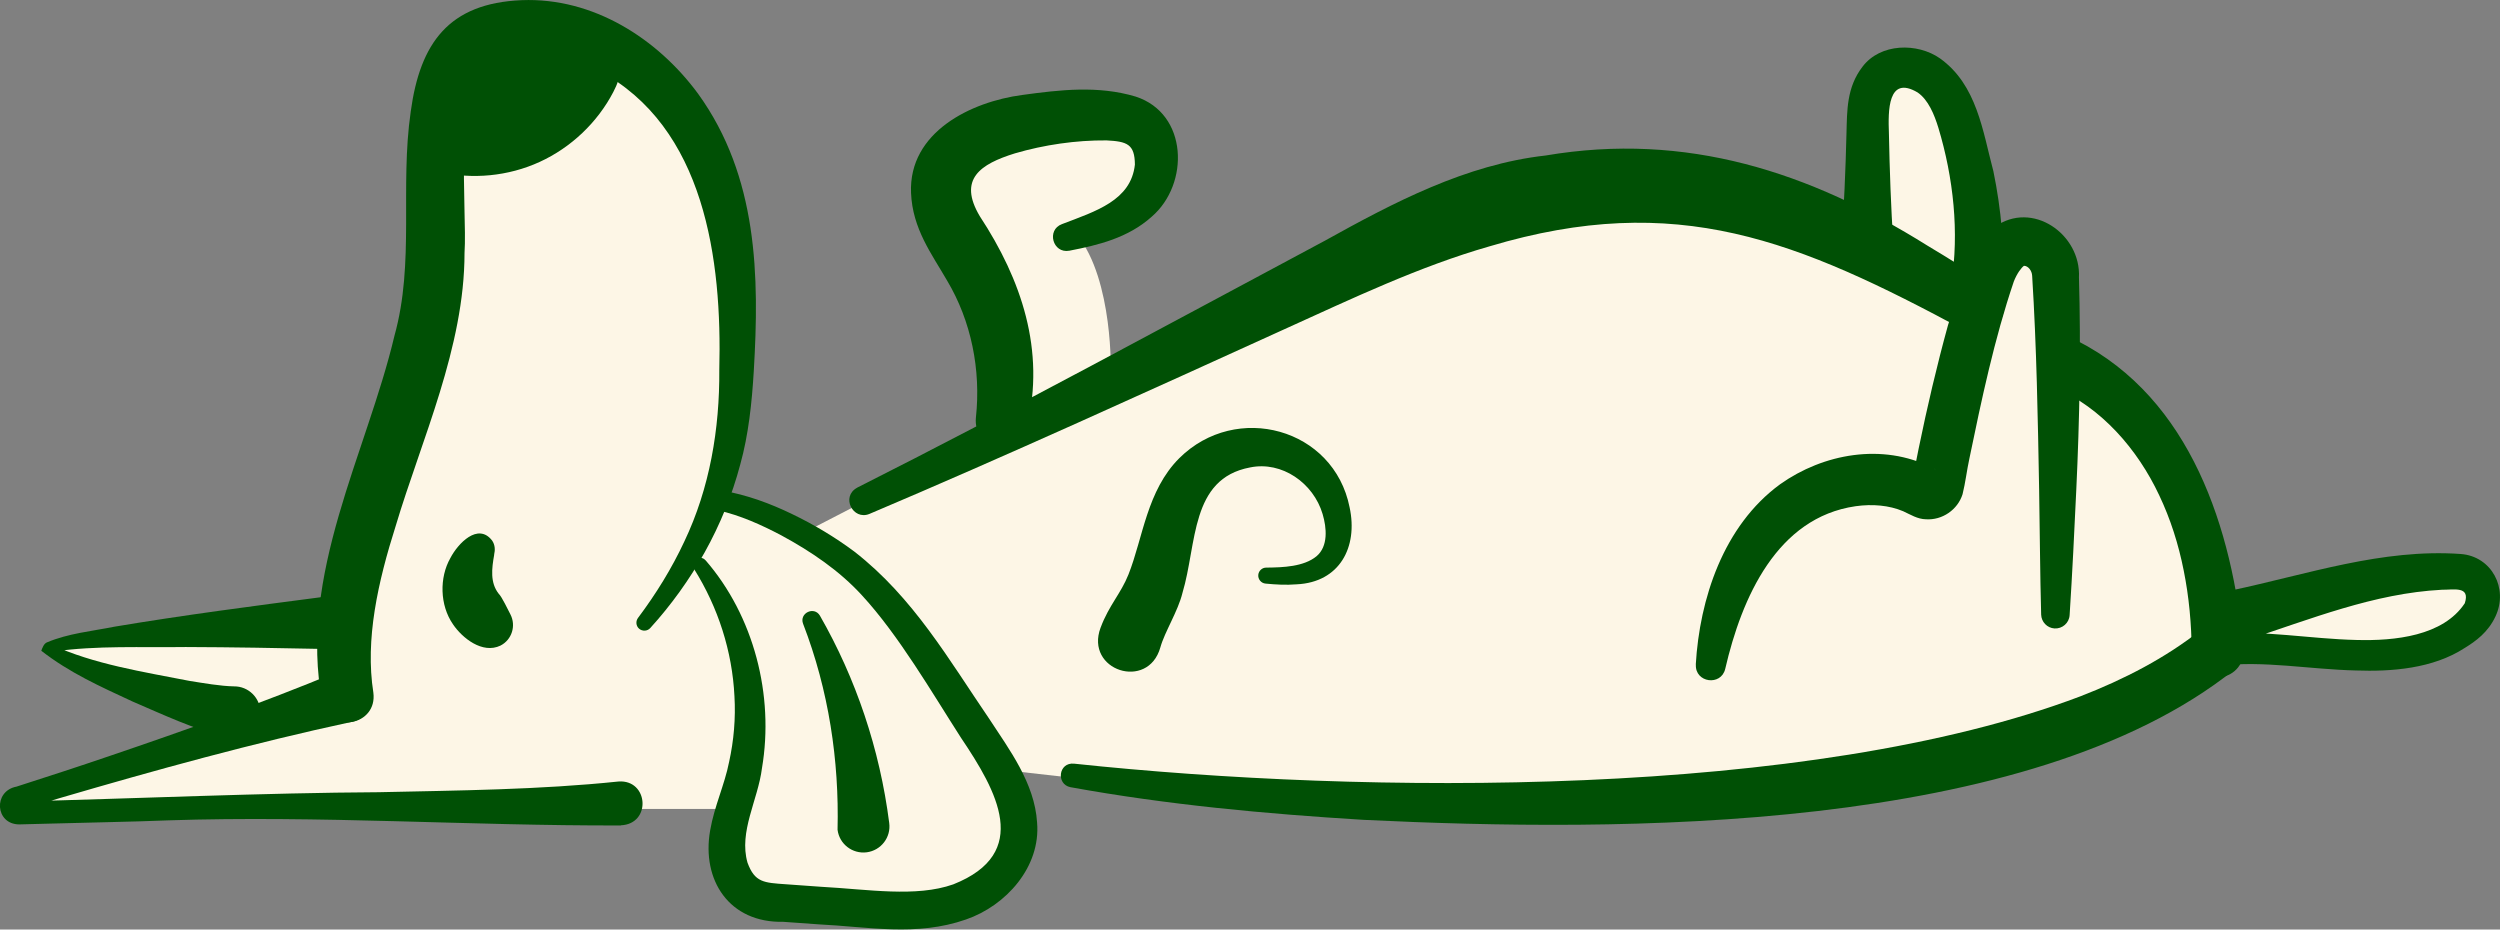 <svg viewBox="0 0 308.22 114.6" version="1.1" xmlns="http://www.w3.org/2000/svg">
  <rect x="0" y="0" width="308.22" height="114.6" fill="#808080" stroke="none"/>
  <defs>
    <style>
      .cls-1 {
        fill: #fdf6e6;
      }

      .cls-2 {
        fill: #005005;
      }
    </style>
  </defs>
  
  <g>
    <g id="Layer_1">
      <path d="M2.69,99.73h86.97v6.96l3.53,4.53h25.28l7.79-6.12-2.72-10.19,17.58,1.99,38.78,2.72,34.97-2.17,25.01-3.62,33.7-13.94,19.39,1.07s15.04-.36,12.5-10.33l-29.72,3.62-3.62-1.27-3.26-14.86-13.05-12.5-4.42-14.68-6.27-.91-2.9-11.72-5.23-9.48h-5.82l-1.45,7.79-.18,12.14-15.95-3.08-17.58-.72-24.1,6.16-27.72,11.6-7.25,3.44s.36-11.6-4.17-17.21c0,0,11.6-1.63,8.15-13.23l-13.04-1.81-9.25,4.41-1.27,8.48,3.44,9.77,3.26,16.2-25.16,13.01-9.85-5.25s7.81-36.64-9.85-52.77l-18.36-3.2-6.31,2.29-2.05,26.19-2.72,18.02-6.57,25.33-36.72,3.79,16.38,6.94,4.65,3.09-20.3,6.37-4.55,3.15Z" class="cls-1"></path>
      <g>
        <path d="M39.74,86.55c-3.02-15.61,5.47-30.7,8.89-45.15,2.52-9.06.65-18.29,2.01-27.66C51.79,5.31,55.33.39,64.32.02c8.81-.35,16.74,4.74,21.74,11.53,7.39,10.23,7.57,22.51,6.87,34.23-.23,3.83-.64,7.81-1.67,11.5-2,7.57-5.95,14.49-11.09,20.15-.36.4-.98.43-1.39.07-.38-.34-.42-.92-.12-1.32,2.22-2.96,4.16-6.1,5.7-9.4,3.15-6.6,4.37-13.91,4.32-21.17.35-13.52-1.74-29.98-14.9-36.92-4-2.17-9.22-2.98-13.18-1.08-4.88,2.9-2.96,17.97-3.33,23.59,0,11.6-5.31,23.02-8.47,33.59-2.21,6.96-3.8,14.03-2.77,20.6.53,4.06-5.33,5.18-6.3,1.15h0Z" class="cls-2"></path>
        <path d="M76.57,101.77c-18.79.05-37.15-1.25-55.84-.63-4.22.18-10.64.28-14.88.41-.92.02-2.57.07-3.49.09-2.96-.02-3.23-4.11-.32-4.66,3.74-1.2,7.77-2.51,11.48-3.78,9.39-3.19,18.74-6.51,27.95-10.32,1.64-.68,3.52.1,4.2,1.74.79,1.85-.39,4.03-2.36,4.39-12.14,2.61-24.07,5.91-35.96,9.39-.88.27-4.04,1.2-4.89,1.46.06,0,.13-.06.22-.15.31-.38.13-.79-.3-.9,13.77-.34,30.51-1.07,44.29-1.14,9.84-.22,19.84-.3,29.58-1.32,3.71-.27,4.09,5.23.3,5.4h0Z" class="cls-2"></path>
        <path d="M105.68,60.12c18.87-9.51,38.99-20.47,57.69-30.46,8.45-4.69,17.36-9.39,27.2-10.49,17.34-2.94,32.52,2.02,47.04,11.1,2.71,1.62,5.37,3.29,7.98,5.01,1.48.97,1.9,2.96.92,4.44-.91,1.38-2.72,1.82-4.15,1.08-20.8-11.2-35.62-17.33-58.72-10.43-8.68,2.49-16.9,6.42-25.27,10.21-16.46,7.48-34.61,15.77-51.18,22.78-2.03.84-3.57-2.13-1.5-3.24h0Z" class="cls-2"></path>
        <path d="M120.32,51.46c.63-5.87-.58-11.88-3.55-16.86-1.89-3.28-4.27-6.38-4.45-10.82-.31-7.52,7.43-11.24,13.7-12.07,4.68-.64,9.36-1.19,14,.2,6.46,2.1,6.65,10.77,1.98,14.8-2.91,2.62-6.6,3.51-10.16,4.2-2.06.38-2.85-2.57-.91-3.28,4.18-1.6,8.51-2.91,8.99-7.34-.02-2.52-.96-2.85-3.5-2.98-3.77-.03-7.68.54-11.3,1.6-4.24,1.32-7.05,3.16-4.32,7.75,5.14,7.82,8.09,16.55,5.82,25.92-.99,3.88-6.72,2.86-6.3-1.12h0Z" class="cls-2"></path>
        <path d="M209.07,81.92c.47-8.04,3.38-17.09,10.4-22.22,5.33-3.78,12.61-5.11,18.7-2.06,0,0,.28.14.28.14.05.03.29.15.09.04-.65-.33-1.55-.23-2.08.24-.34.28-.59.7-.66,1.14.23-1.29.48-2.63.75-3.91,1.05-5.12,2.23-10.17,3.62-15.22,1.49-4.35,1.8-8.84,5.75-12.09,4.63-3.34,10.66.9,10.39,6.23.25,8.73.08,17.49-.33,26.2-.24,5.15-.49,10.29-.82,15.43-.06.97-.9,1.7-1.87,1.64-.91-.06-1.61-.81-1.64-1.7-.14-5.15-.16-10.29-.25-15.43-.16-8.8-.31-17.58-.86-26.35-.03-.64-.5-1.23-1.01-1.23-.32.23-.87.94-1.26,1.96-2.39,7.06-3.96,14.5-5.47,21.81-.32,1.47-.48,2.95-.84,4.39-.6,1.91-2.5,3.23-4.53,3.09-1.03-.02-1.89-.58-2.79-.99-1.74-.74-3.81-.91-5.87-.62-9.68,1.4-14.03,11.23-16.07,20.05-.51,2.16-3.74,1.72-3.62-.53h0Z" class="cls-2"></path>
        <path d="M227.02,30.1c.32-4.57.52-9.14.63-13.71.08-2.72,0-5.6,1.97-8.16,2.21-2.93,6.77-2.98,9.56-1.03,4.56,3.27,5.26,8.95,6.58,13.91.97,4.7,1.41,9.56,1.18,14.46-.07,1.78-1.58,3.16-3.35,3.07-1.89-.08-3.32-1.83-3.02-3.7,1-6.3.26-13.04-1.59-19.18-.51-1.66-1.25-3.46-2.56-4.36-3.7-2.19-3.64,2.31-3.54,5,.09,4.57.25,9.14.55,13.71.12,4.52-6.54,4.51-6.4-.02h0Z" class="cls-2"></path>
        <path d="M256.09,42.01c14.05,7.15,19.15,23.28,20.51,37.92.2,1.76-1.06,3.35-2.82,3.55-1.88.23-3.57-1.27-3.57-3.16-.02-3.37-.33-6.72-.98-9.96-.64-3.25-1.64-6.39-3.03-9.31-2.66-5.66-7.11-10.79-12.85-13.25-3.96-1.86-1.23-7.68,2.75-5.78h0Z" class="cls-2"></path>
        <path d="M132.42,94.15c35.77,3.81,90.57,4.38,124.06-8.3,5.4-2.09,10.54-4.75,14.88-8.2,1.38-1.15,3.44-.94,4.56.47,1.08,1.36.87,3.34-.46,4.45-25.41,20.27-75.87,20.03-107.3,18.51-12.12-.74-24.2-1.85-36.19-4.03-1.79-.36-1.48-3.1.46-2.9h0Z" class="cls-2"></path>
        <path d="M28.04,90.96c-4.2-1.1-7.84-2.81-11.76-4.5-3.93-1.83-7.7-3.51-11.19-6.23.14-.37.31-.86.69-1.03,2.65-1.12,5.56-1.38,8.35-1.94,8.47-1.42,17-2.53,25.5-3.64,1.76-.23,3.37,1.01,3.6,2.77.27,1.93-1.31,3.68-3.25,3.62-5.71-.12-11.39-.22-17.08-.24-5.43.08-10.94-.21-16.32.56,0,0-.16.05-.16.05-.01,0-.04.01-.01,0,.02-.02.1-.12.11-.19,0,0-.2-.72-.2-.72,5.21,2.42,11.36,3.36,17.01,4.47,1.74.28,3.87.65,5.52.68,1.78-.02,3.24,1.42,3.26,3.2.05,2.1-2.03,3.7-4.05,3.15h0Z" class="cls-2"></path>
        <path d="M60.93,68.38c-.31,1.73-.51,3.44.53,4.79.46.46,1.16,2.02,1.47,2.58.72,1.4.18,3.12-1.22,3.84-2.23,1.08-4.73-.94-5.86-2.62-1.64-2.36-1.69-5.77-.33-8.16.93-1.8,3.41-4.42,5.15-2.17.37.54.39,1.16.25,1.74h0Z" class="cls-2"></path>
        <path d="M54.1,21.18c4.13.98,8.58.55,12.44-1.22s7.11-4.85,9.07-8.61c.5-.95.92-2.01.76-3.07-.33-2.15-2.77-3.19-4.87-3.75-3.5-.94-7.38-1.6-10.62.01-3.77,1.88-5.58,6.47-5.32,10.68.12,2.02.61,4.21-.4,5.96" class="cls-2"></path>
        <path d="M275.11,72.79c9.33-1.97,18.56-5.18,28.27-4.49,3.81.28,5.9,4.25,4.29,7.68-.92,1.99-2.46,3.08-3.79,3.9-3.94,2.57-9.05,2.94-13.46,2.78-5.62-.13-11.34-1.24-16.8-.58-1.09.15-2.1-.61-2.24-1.7-.15-1.12.67-2.15,1.8-2.24,5.94-.48,11.58.63,17.35.76,4.7.13,10.68-.48,13.35-4.53.69-2.14-1.3-1.65-2.84-1.66-8.38.44-16.14,3.62-24.21,6.24-4.27,1.26-6.03-5.04-1.71-6.17h0Z" class="cls-2"></path>
        <path d="M135.7,77.36c1.03-2.75,2.48-4.16,3.43-6.54,1.8-4.55,2.26-10.33,6.26-14.33,7.03-6.98,19.06-3.71,21,6.06,1.06,4.91-1.24,9.24-6.52,9.49-1.33.11-2.61.03-3.85-.09-.54-.05-.94-.54-.89-1.08.05-.51.49-.9.99-.89,2.08-.02,4.62-.11,6.19-1.4,1.46-1.23,1.26-3.5.75-5.21-1.13-3.81-5.01-6.55-8.94-5.74-7.4,1.39-6.52,9.42-8.34,15.48-.54,2.23-2.19,4.79-2.72,6.7-1.52,5.4-9.35,2.85-7.37-2.43h0Z" class="cls-2"></path>
        <path d="M87,69.09c5.94,6.86,8.47,16.63,6.94,25.63-.49,3.91-2.88,7.82-1.78,11.64.9,2.44,2.01,2.47,4.75,2.66,0,0,4.33.31,4.33.31,5.78.31,11.67,1.33,16.29-.3,9.7-3.85,5.38-11.49.95-18.07-3.62-5.64-7.68-12.64-12.19-17.54-2.81-3.08-6.3-5.43-9.97-7.42-2.48-1.31-5.08-2.47-7.74-3.07-.67-.15-1.09-.82-.94-1.49.15-.65.78-1.06,1.43-.95,3.05.53,5.88,1.58,8.57,2.88,2.7,1.3,5.27,2.83,7.7,4.64,7.28,5.67,11.64,13.32,16.66,20.67,2.4,3.68,5.56,7.86,5.86,12.72.47,5.48-3.83,10.26-8.76,11.96-6.11,2.14-12.13.89-18.2.6,0,0-4.33-.31-4.33-.31-6.65.15-10.09-5.12-9.02-11.25.53-3.06,1.77-5.58,2.34-8.46.58-2.63.82-5.37.66-8.1-.27-5.53-2.01-10.96-4.98-15.69-.59-.9.71-1.9,1.42-1.06h0Z" class="cls-2"></path>
        <path d="M101.09,75.91c4.43,7.73,7.38,16.45,8.54,25.55.24,1.77-1.01,3.39-2.78,3.62-1.76.22-3.37-1.02-3.59-2.78.21-8.51-1.08-17.19-4.25-25.4-.5-1.31,1.37-2.21,2.08-.99h0Z" class="cls-2"></path>
      </g>
    </g>
  </g>
</svg>